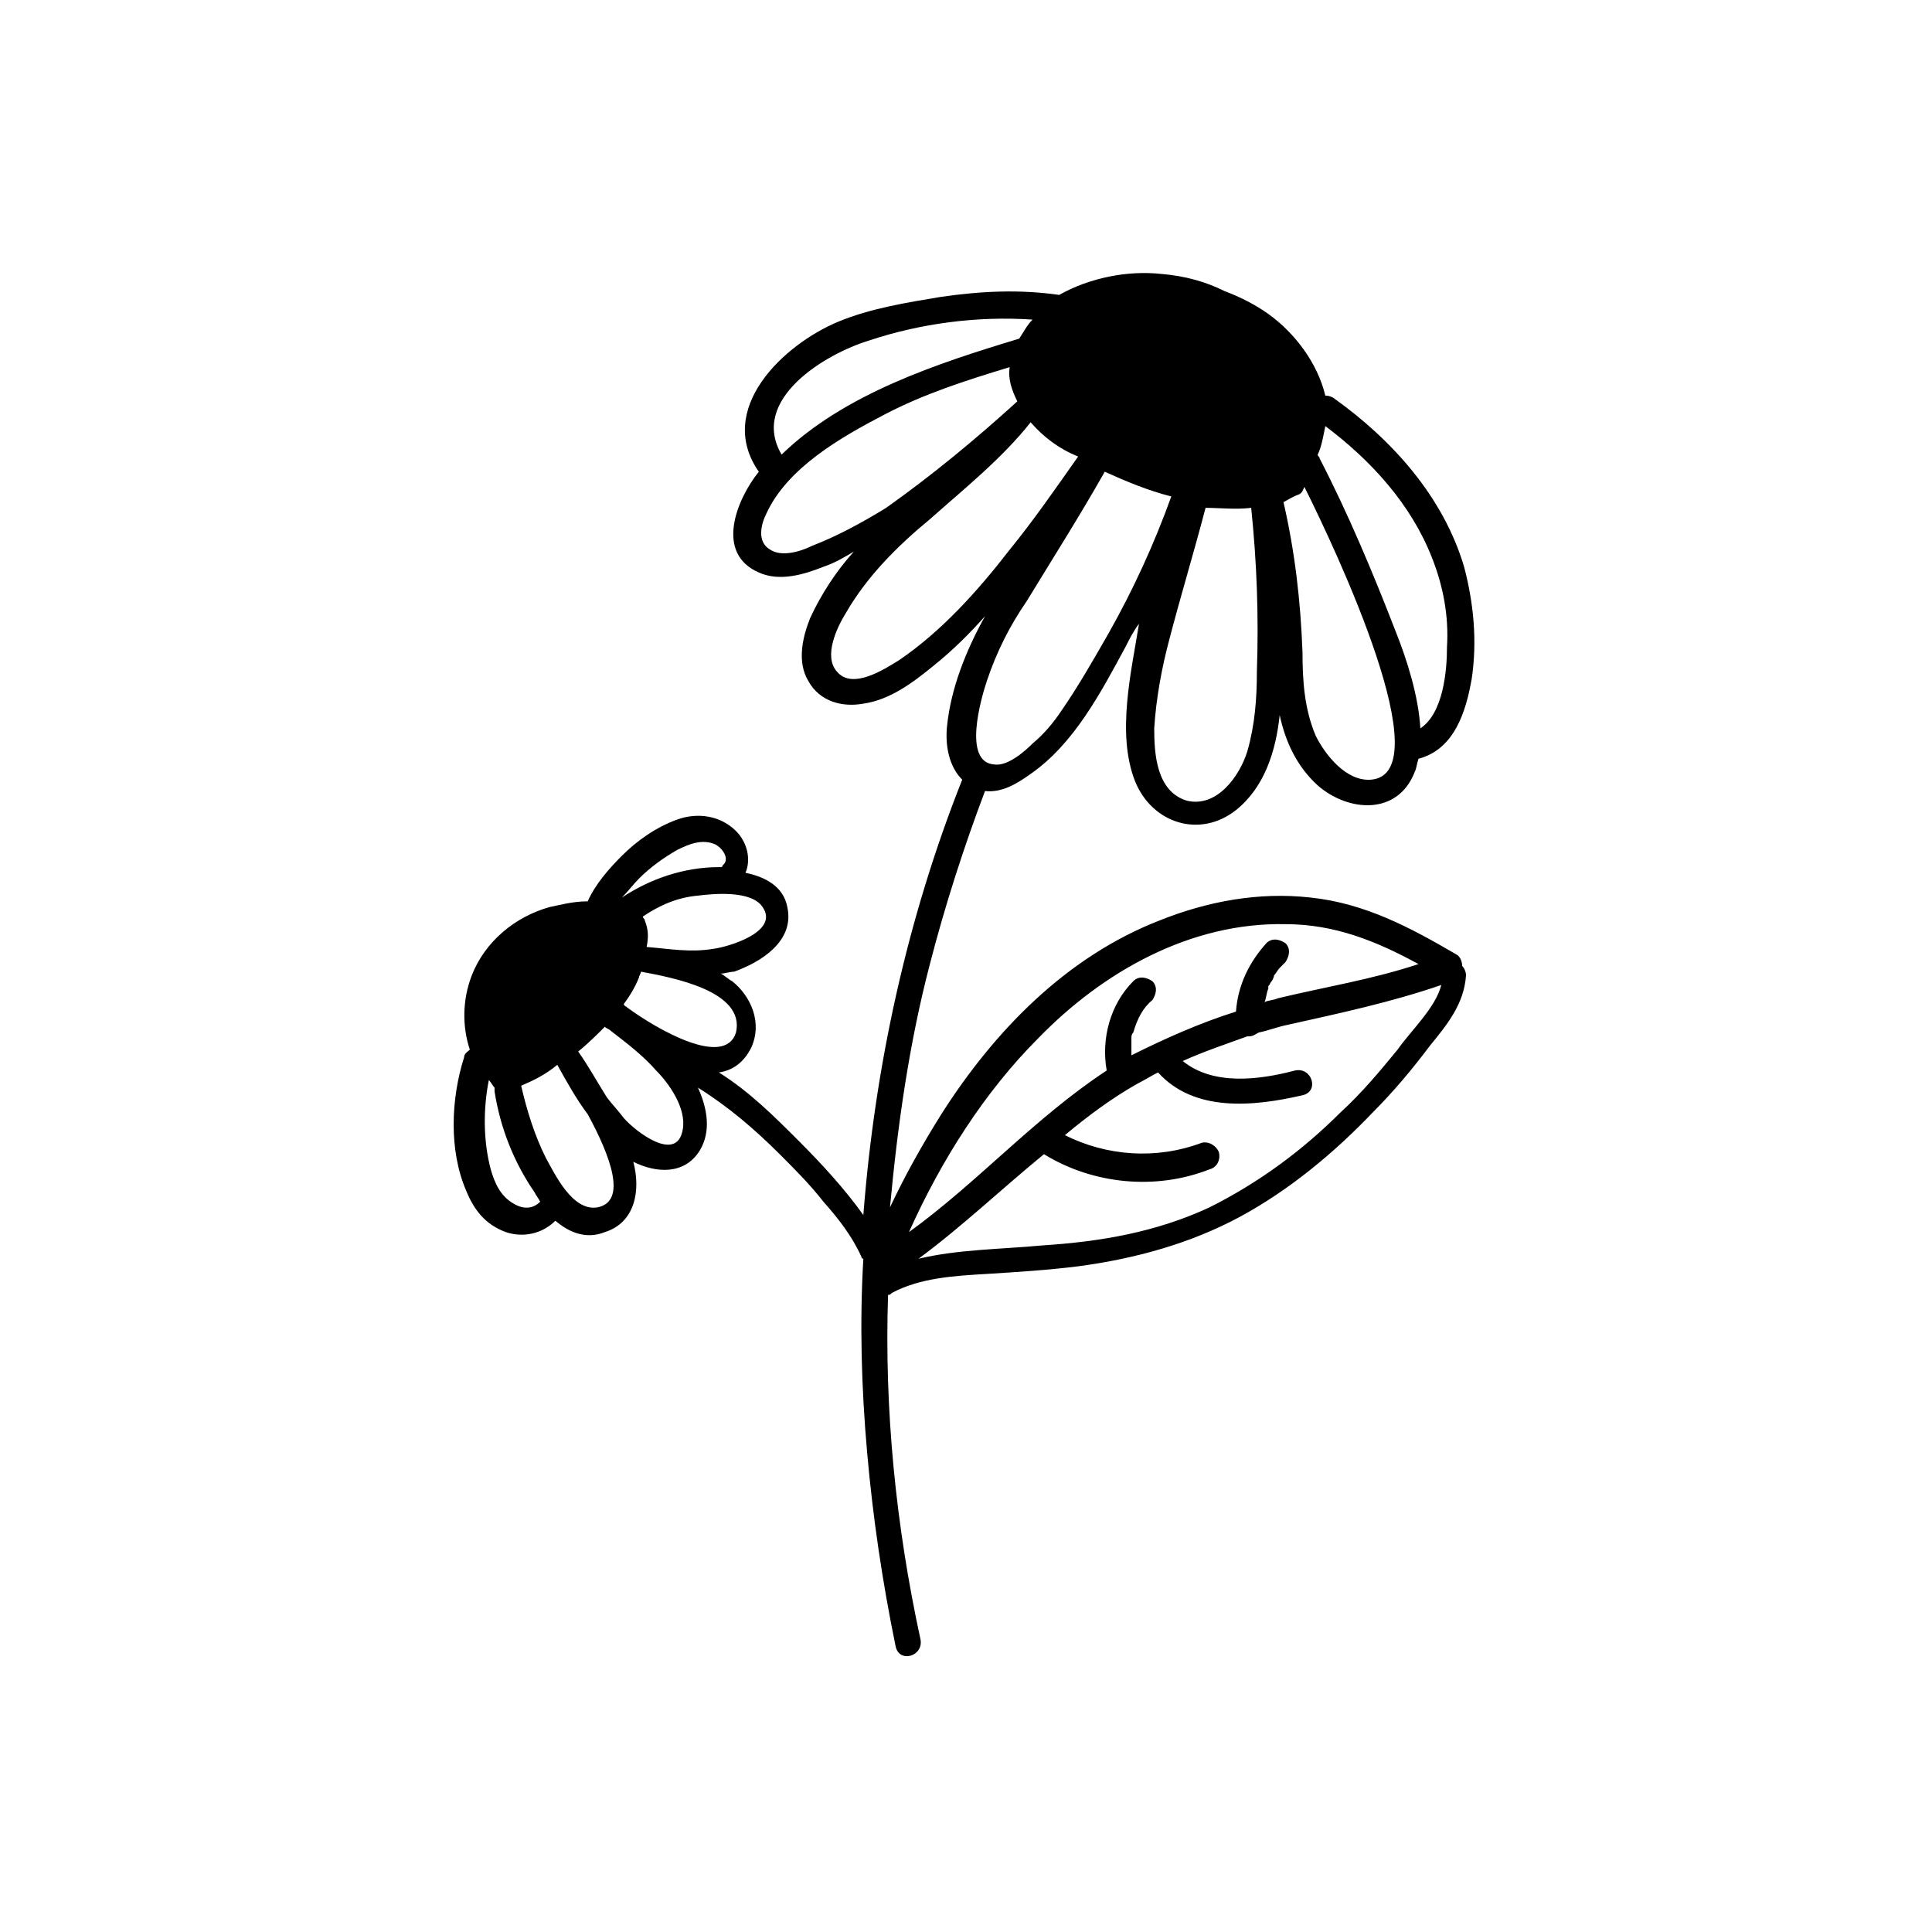 <?xml version="1.0" encoding="UTF-8"?>
<!-- Uploaded to: ICON Repo, www.iconrepo.com, Generator: ICON Repo Mixer Tools -->
<svg fill="#000000" width="800px" height="800px" version="1.1" viewBox="144 144 512 512" xmlns="http://www.w3.org/2000/svg">
 <path d="m444.84 351.13c4.535 11.082 17.129 15.113 26.703 7.559 7.559-6.047 10.578-15.617 11.586-25.191 1.512 7.055 4.535 13.602 10.078 18.641 8.062 7.055 21.16 8.062 25.695-3.527 0.504-1.008 0.504-2.016 1.008-3.527 9.574-2.519 12.594-12.594 14.105-21.16 1.512-10.078 0.504-20.152-2.016-29.727-5.543-18.641-19.145-33.754-34.762-44.84-1.008-0.5-1.512-0.5-2.016-0.5-2.016-8.566-8.062-16.625-15.113-21.664-3.527-2.519-7.559-4.535-11.586-6.047-5.039-2.519-10.578-4.031-16.625-4.535-9.07-1.008-19.145 1.008-27.207 5.543-10.578-1.512-20.656-1.008-31.234 0.504-9.07 1.512-18.641 3.023-27.207 6.551-14.609 6.047-32.746 23.176-21.16 39.801-6.047 7.559-11.586 21.664 0 26.703 5.543 2.519 12.09 0.504 17.129-1.512 3.023-1.008 5.543-2.519 8.062-4.031-4.535 5.039-8.566 11.082-11.586 17.633-2.016 5.039-3.527 11.586-0.504 16.625 3.023 5.543 9.07 7.055 14.609 6.047 7.055-1.008 13.098-5.543 18.641-10.078 5.039-4.031 9.574-8.566 13.602-13.098-5.039 9.07-9.07 19.145-10.078 29.223-0.504 5.039 0.504 10.578 4.031 14.105-14.609 36.777-23.176 76.074-26.199 115.37-5.039-7.055-11.082-13.602-17.129-19.648-6.551-6.551-13.098-13.098-21.16-18.137 3.527-0.504 6.551-2.519 8.566-6.551 3.023-6.551 0-13.602-5.039-17.633-1.008-0.504-2.016-1.512-3.023-2.016 1.008 0 2.519-0.504 3.527-0.504 7.055-2.519 16.121-8.062 14.105-17.129-1.008-5.543-6.047-8.062-11.082-9.07 1.512-3.527 0.504-8.062-2.519-11.082-4.031-4.031-10.078-5.039-15.617-3.023-5.543 2.016-10.578 5.543-14.609 9.574-3.527 3.527-7.055 7.559-9.07 12.09-4.031 0-7.559 1.008-10.078 1.512-9.07 2.519-17.129 9.07-20.656 18.137-2.519 6.551-2.519 13.602-0.504 19.648-0.504 0.504-1.512 1.008-1.512 2.016-3.527 11.082-4.031 24.688 0.504 35.266 2.016 5.039 5.039 9.07 10.578 11.082 4.535 1.512 9.574 0.504 13.098-3.023 3.527 3.023 8.062 5.039 13.098 3.023 8.062-2.519 9.574-11.082 7.559-18.641 6.047 3.023 13.602 3.527 17.633-3.023 3.023-5.039 2.016-11.082-0.504-16.625 8.062 5.039 15.113 11.082 21.664 17.633 4.031 4.031 8.062 8.062 11.586 12.594 4.031 4.535 7.559 9.07 10.078 14.609 0 0.504 0.504 0.504 0.504 0.504-1.008 17.129-0.504 34.258 1.008 51.387s4.031 34.258 7.559 51.387c1.008 4.535 7.559 2.519 6.551-2.016-6.551-30.23-9.574-60.961-8.566-91.191 0.504 0 0.504 0 1.008-0.504 7.559-4.031 16.625-4.535 25.191-5.039 8.062-0.504 16.121-1.008 24.184-2.016 15.113-2.016 29.727-6.047 42.824-13.098 13.098-7.055 25.191-17.129 35.266-27.711 5.543-5.543 10.578-11.586 15.113-17.633 4.535-5.543 9.07-11.082 9.574-18.641 0-1.008-0.504-2.016-1.008-2.519 0-1.008-0.504-2.519-1.512-3.023-12.09-7.055-24.184-13.602-38.793-15.113-13.602-1.512-27.207 1.008-39.801 6.047-24.688 9.574-43.832 29.223-57.938 51.387-5.039 8.062-9.574 16.121-13.602 24.688 2.016-21.664 5.039-43.328 10.578-64.488 4.031-15.617 9.07-31.234 14.609-45.848 4.535 0.504 8.566-2.016 12.09-4.535 11.586-8.062 18.641-21.664 25.191-33.754 1.008-2.016 2.016-4.031 3.527-6.047-2.016 12.609-6.043 29.238-1.008 41.832zm50.383-94.211c12.09 9.07 22.672 20.656 28.215 34.762 3.023 7.559 4.535 15.617 4.031 23.68 0 6.551-1.008 17.633-7.055 21.664-0.504-8.566-3.527-18.137-6.551-25.695-6.047-15.617-12.594-31.234-20.152-45.848 0-0.504-0.504-0.504-0.504-1.008 1.008-2.016 1.512-5.035 2.016-7.555zm-7.055 18.137c1.008-0.504 1.008-1.008 1.512-2.016 8.566 17.129 36.273 76.074 17.633 77.586-6.551 0.504-12.09-6.551-14.609-11.586-3.023-7.055-3.527-14.609-3.527-22.168-0.504-13.602-2.016-26.703-5.039-39.801 1.008-0.504 2.519-1.512 4.031-2.016zm-142.07 109.32c4.535 6.551-9.07 10.578-13.098 11.082-6.047 1.008-11.586 0-17.633-0.504 0.504-2.519 0.504-4.535-0.504-7.055 0-0.504-0.504-0.504-0.504-1.008 4.535-3.023 9.07-5.039 14.609-5.543 4.031-0.496 14.105-1.504 17.129 3.027zm-32.746-7.555c3.023-3.023 6.551-5.543 10.078-7.559 3.023-1.512 6.551-3.023 10.078-1.512 2.016 1.008 4.031 4.031 2.016 5.543 0 0 0 0.504-0.504 0.504h-0.504c-9.07 0-18.137 3.023-25.695 8.062 1.508-1.512 3.019-3.527 4.531-5.039zm-33.25 86.152c-3.527-2.016-5.039-5.543-6.047-9.07-2.016-7.559-2.016-16.121-0.504-23.68 0.504 0.504 1.008 1.512 1.512 2.016v1.008c1.512 9.574 5.039 18.641 10.578 26.703 0.504 1.008 1.008 1.512 1.512 2.519-2.016 2.012-4.535 2.012-7.051 0.504zm22.164 1.004c-6.551 1.008-11.082-8.566-13.602-13.098-3.023-6.047-5.039-12.594-6.551-19.145 3.527-1.512 6.551-3.023 9.574-5.543 2.519 4.535 5.039 9.07 8.062 13.098 6.043 11.086 10.578 23.18 2.516 24.688zm22.672-20.656c-1.512 9.07-12.594 0.504-15.617-3.023-1.512-2.016-3.023-3.527-4.535-5.543-2.519-4.031-5.039-8.566-7.559-12.09 2.519-2.016 5.039-4.535 7.055-6.551 0.504 0.504 1.008 0.504 1.512 1.008 4.535 3.527 8.566 6.551 12.09 10.578 3.527 3.531 8.062 10.082 7.055 15.621zm-14.609-32.242c-0.504-0.504-1.008-0.504-1.008-1.008 1.512-2.016 3.023-4.535 4.031-7.055 0-0.504 0.504-1.008 0.504-1.512 8.062 1.512 27.711 5.039 25.191 16.121-3.023 9.574-21.16-1.004-28.719-6.547zm204.04 11.086c-4.535 5.543-9.574 11.586-15.113 16.625-10.078 10.078-21.664 18.641-34.762 25.191-14.109 6.547-28.719 9.066-44.336 10.074-10.578 1.008-22.168 1.008-32.746 3.527 11.586-8.566 22.168-18.641 33.25-27.711 13.098 8.062 29.727 9.574 43.832 4.031 2.016-0.504 3.023-2.519 2.519-4.535-0.504-1.512-2.519-3.023-4.535-2.519-12.09 4.535-25.191 3.527-36.273-2.016 6.047-5.039 12.09-9.574 19.145-13.602 2.016-1.008 3.527-2.016 5.543-3.023 9.574 10.578 25.191 9.07 38.289 6.047 4.535-1.008 2.519-7.559-2.016-6.551-9.574 2.519-21.664 4.031-29.727-2.519 5.543-2.519 11.586-4.535 17.129-6.551h0.504c1.008 0 1.512-0.504 2.519-1.008 2.519-0.504 5.039-1.512 7.559-2.016 13.602-3.023 27.711-6.047 40.809-10.578-1.512 6.047-8.062 12.094-11.59 17.133zm-95.219-3.023c17.129-17.633 40.305-30.73 65.496-30.23 13.098 0 24.184 4.535 35.266 10.578-12.09 4.031-24.688 6.047-37.281 9.07-1.008 0.504-2.519 0.504-3.527 1.008 0.504-1.008 0.504-2.519 1.008-3.527v-0.504c0-0.504 0.504-0.504 0.504-1.008 0.504-0.504 1.008-1.512 1.008-2.016 0.504-0.504 1.008-1.512 1.512-2.016l0.504-0.504c0.504-0.504 0.504-0.504 1.008-1.008 1.008-1.512 1.512-3.527 0-5.039-1.512-1.008-3.527-1.512-5.039 0-4.535 5.039-7.559 11.082-8.062 18.137-9.574 3.023-18.641 7.055-27.711 11.586v-1.008-1.512-0.504-0.504-0.504-0.504c0-0.504 0-1.008 0.504-1.512 1.008-3.527 2.519-6.551 5.039-8.566 1.008-1.512 1.512-3.527 0-5.039-1.512-1.008-3.527-1.512-5.039 0-6.047 6.047-8.566 15.113-7.055 23.68-19.145 12.594-34.258 29.727-52.395 42.824 8.566-19.137 20.152-37.273 34.262-51.379zm56.426-140.56c1.512 14.609 2.016 28.719 1.512 43.328 0 7.055-0.504 14.105-2.519 21.16-2.016 6.551-8.062 15.113-16.121 13.098-8.062-2.519-8.566-12.594-8.566-19.145 0.504-8.062 2.016-16.121 4.031-23.68 3.023-11.586 6.551-23.176 9.574-34.762 3.523 0 8.059 0.504 12.09 0zm-101.27-44.336c13.602-4.535 28.719-6.551 43.328-5.543-1.512 1.512-2.519 3.527-3.527 5.039-21.664 6.551-46.352 14.609-62.977 30.73-8.566-14.609 11.586-26.699 23.176-30.227zm-15.113 54.41c-3.023 1.512-8.062 3.023-11.082 1.008-3.527-2.016-2.519-6.551-1.008-9.574 5.543-12.09 19.648-20.152 31.234-26.199 10.578-5.543 21.664-9.07 33.25-12.594-0.504 3.023 0.504 6.047 2.016 9.07-11.082 10.078-22.672 19.648-34.762 28.215-6.551 4.027-13.102 7.555-19.648 10.074zm23.172 30.23c-4.031 2.519-12.594 8.062-16.625 3.023-3.527-4.031 0-11.586 2.519-15.617 5.543-9.574 13.602-17.633 22.168-24.688 9.07-8.062 19.145-16.121 26.703-25.695 3.527 4.031 7.559 7.055 12.594 9.07-6.047 8.566-11.586 16.625-18.137 24.688-8.566 11.078-18.137 21.66-29.223 29.219zm55.422-7.055c-4.031 7.055-8.062 14.105-12.594 20.656-2.016 3.023-4.535 6.047-7.559 8.566-2.016 2.016-6.551 6.047-10.078 5.543-8.566-0.504-3.527-17.633-2.016-22.168 2.519-7.559 6.047-14.609 10.578-21.16 7.055-11.586 14.105-22.672 20.656-34.258 5.543 2.519 11.586 5.039 17.633 6.551-4.531 12.59-10.074 24.684-16.621 36.27z"/>
</svg>